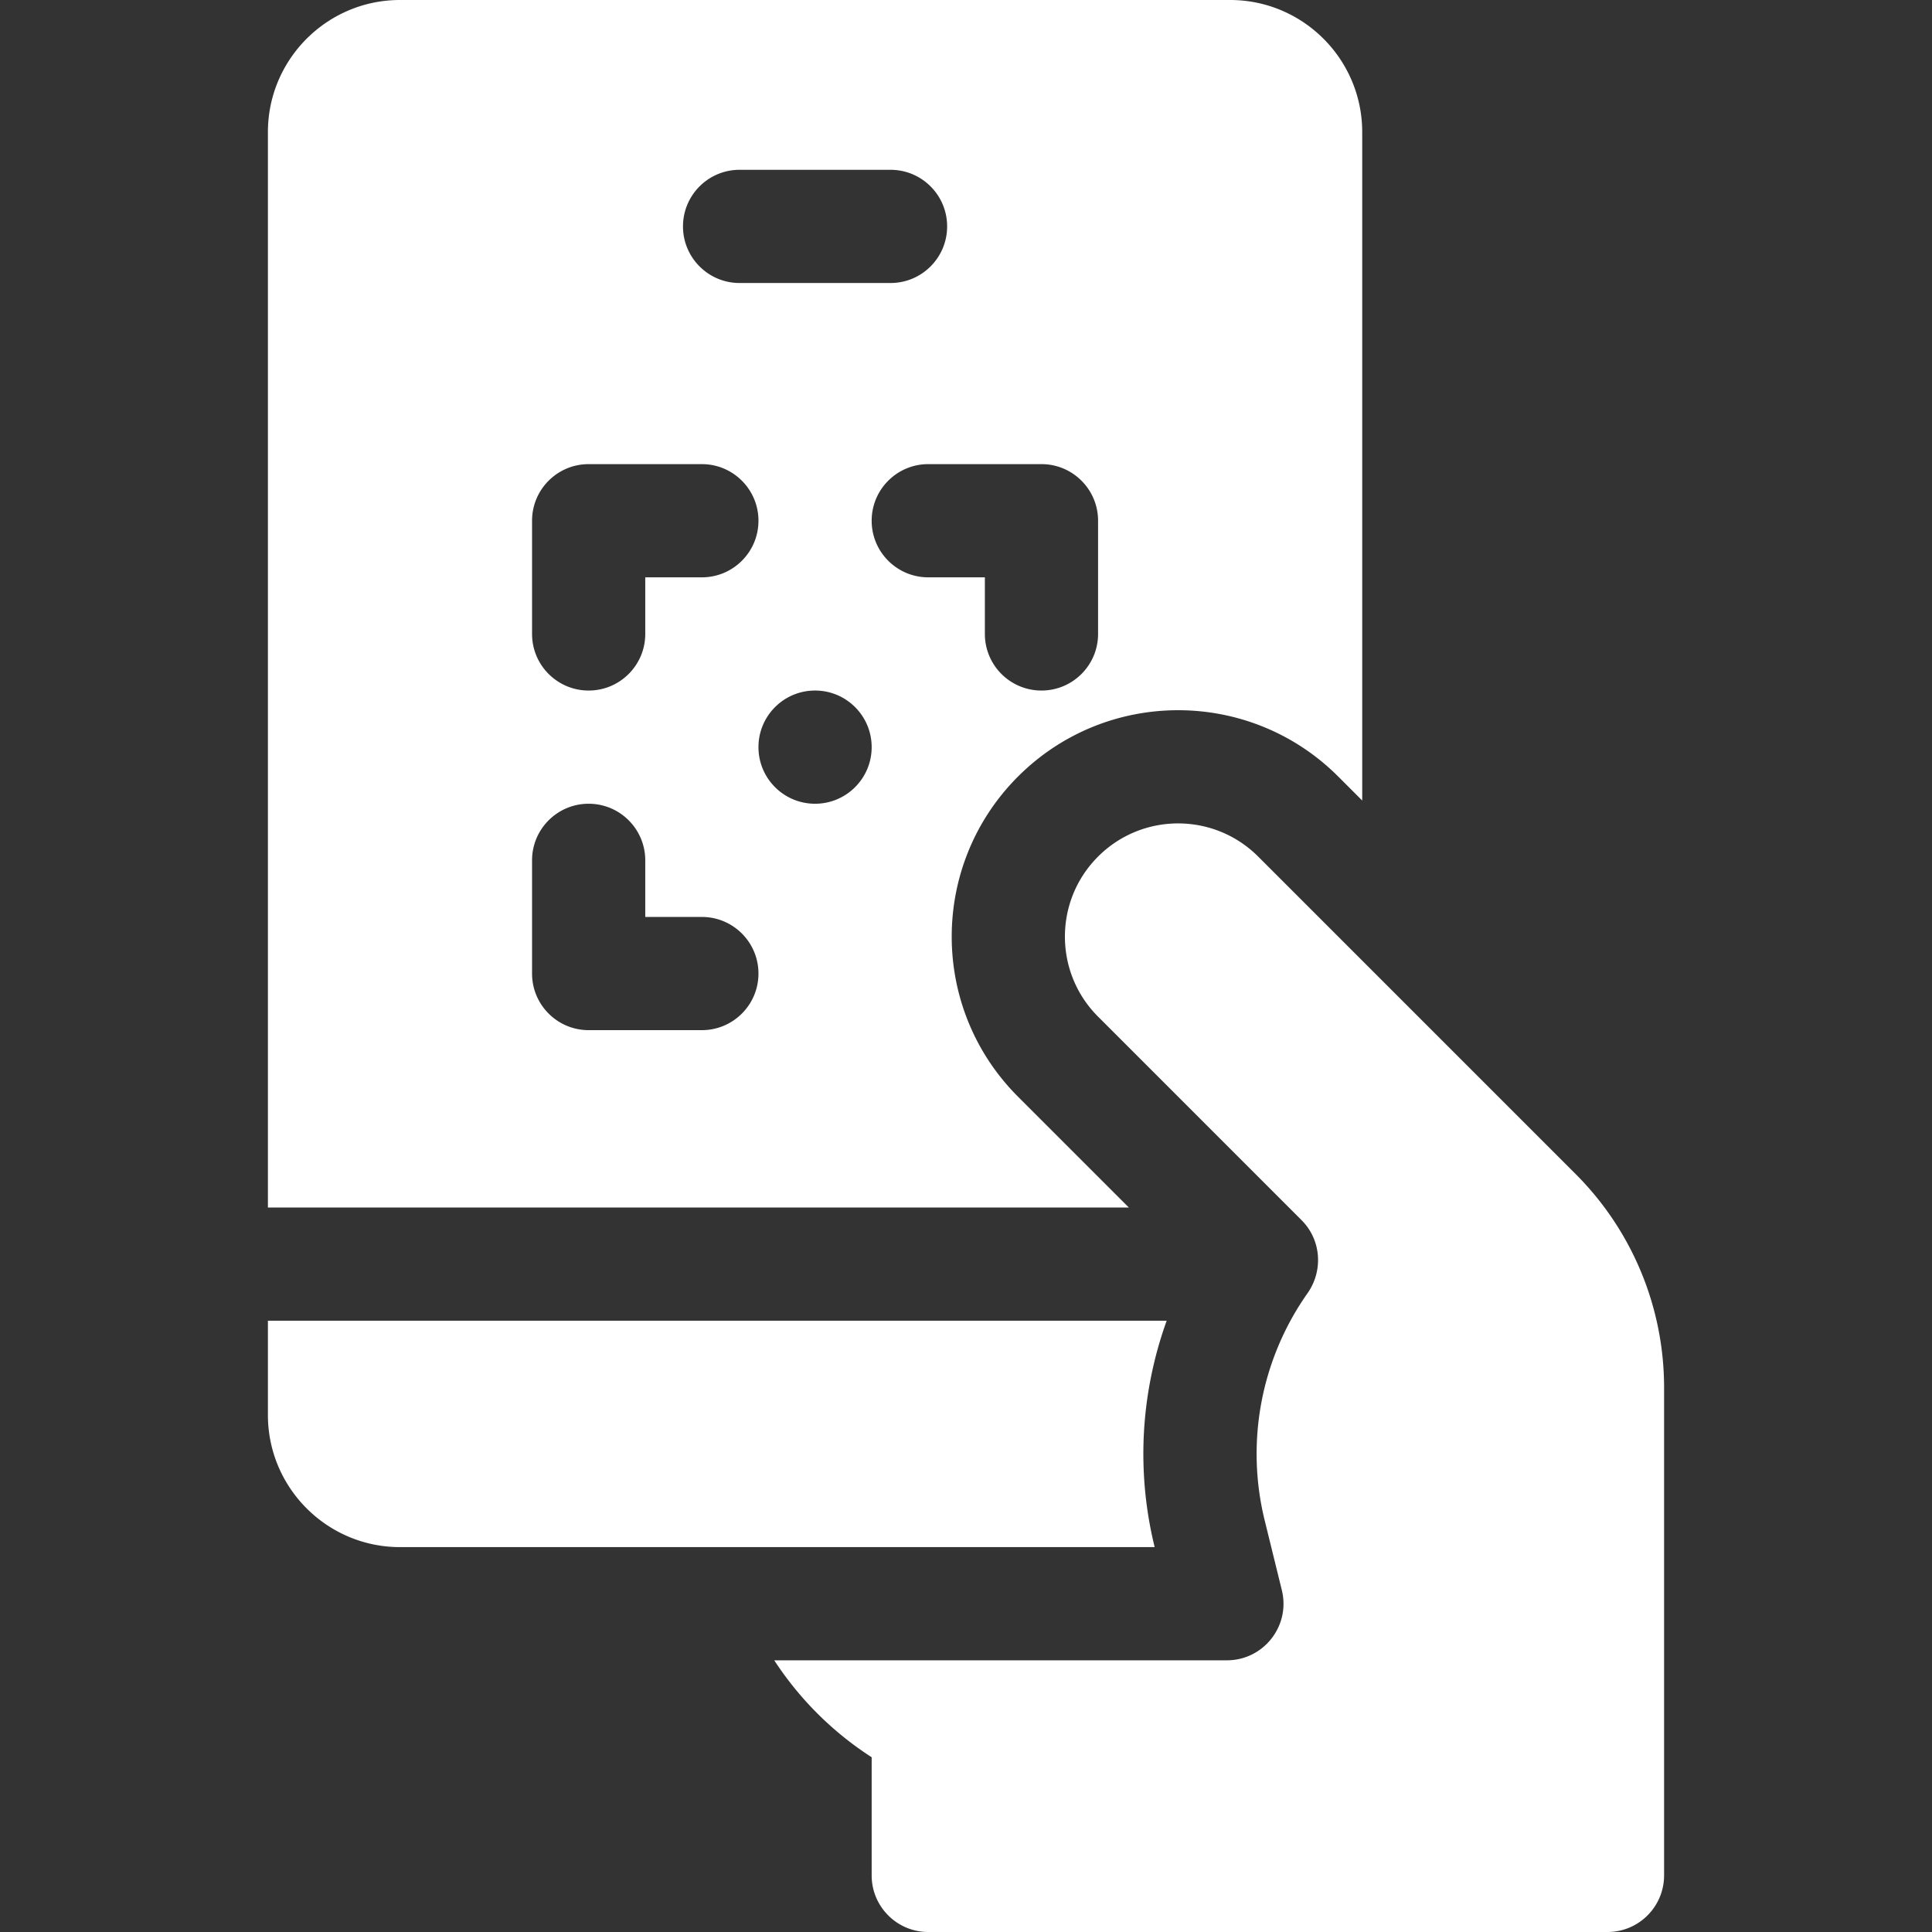 <svg xmlns="http://www.w3.org/2000/svg" version="1.1" xmlns:xlink="http://www.w3.org/1999/xlink" width="512" height="512" x="0" y="0" viewBox="0 0 512 512" style="enable-background:new 0 0 512 512" xml:space="preserve"><rect x="0" y="0" width="512" height="512" fill="#333333" stroke="none"/><g><path d="M417.569 311.142 333.427 227c-11.716-11.716-30.711-11.716-42.427 0s-11.716 30.711 0 42.426l53.935 53.936c5.206 5.206 5.792 13.37 1.551 19.388a73.888 73.888 0 0 0-11.352 60.088l4.567 18.581c2.324 9.453-4.832 18.581-14.566 18.581H205.182A87.282 87.282 0 0 0 231 465.69V497c0 8.284 6.716 15 15 15h180c8.284 0 15-6.716 15-15V367.711a80 80 0 0 0-23.431-56.569z" fill="#ffffff" opacity="1" data-original="#000000"></path><path d="M304.883 365.648A104.415 104.415 0 0 1 309.185 350H71v25c0 19.299 15.701 35 35 35h199.998a103.447 103.447 0 0 1-1.115-44.352zM326 0H106C86.701 0 71 15.701 71 35v285h228.147l-29.36-29.36c-23.431-23.431-23.431-61.42 0-84.852 23.431-23.432 61.422-23.432 84.853 0l6.36 6.36V35c0-19.299-15.701-35-35-35zM196 45h40c8.284 0 15 6.716 15 15s-6.716 15-15 15h-40c-8.284 0-15-6.716-15-15s6.716-15 15-15zm-55 93c0-8.284 6.716-15 15-15h30c8.284 0 15 6.716 15 15s-6.716 15-15 15h-15v15c0 8.284-6.716 15-15 15s-15-6.716-15-15zm45 135h-30c-8.284 0-15-6.716-15-15v-30c0-8.284 6.716-15 15-15s15 6.716 15 15v15h15c8.284 0 15 6.716 15 15s-6.716 15-15 15zm30-60c-8.284 0-15-6.716-15-15s6.716-15 15-15 15 6.716 15 15-6.716 15-15 15zm75-45c0 8.284-6.716 15-15 15s-15-6.716-15-15v-15h-15c-8.284 0-15-6.716-15-15s6.716-15 15-15h30c8.284 0 15 6.716 15 15z" fill="#ffffff" opacity="1" data-original="#000000"></path></g></svg>